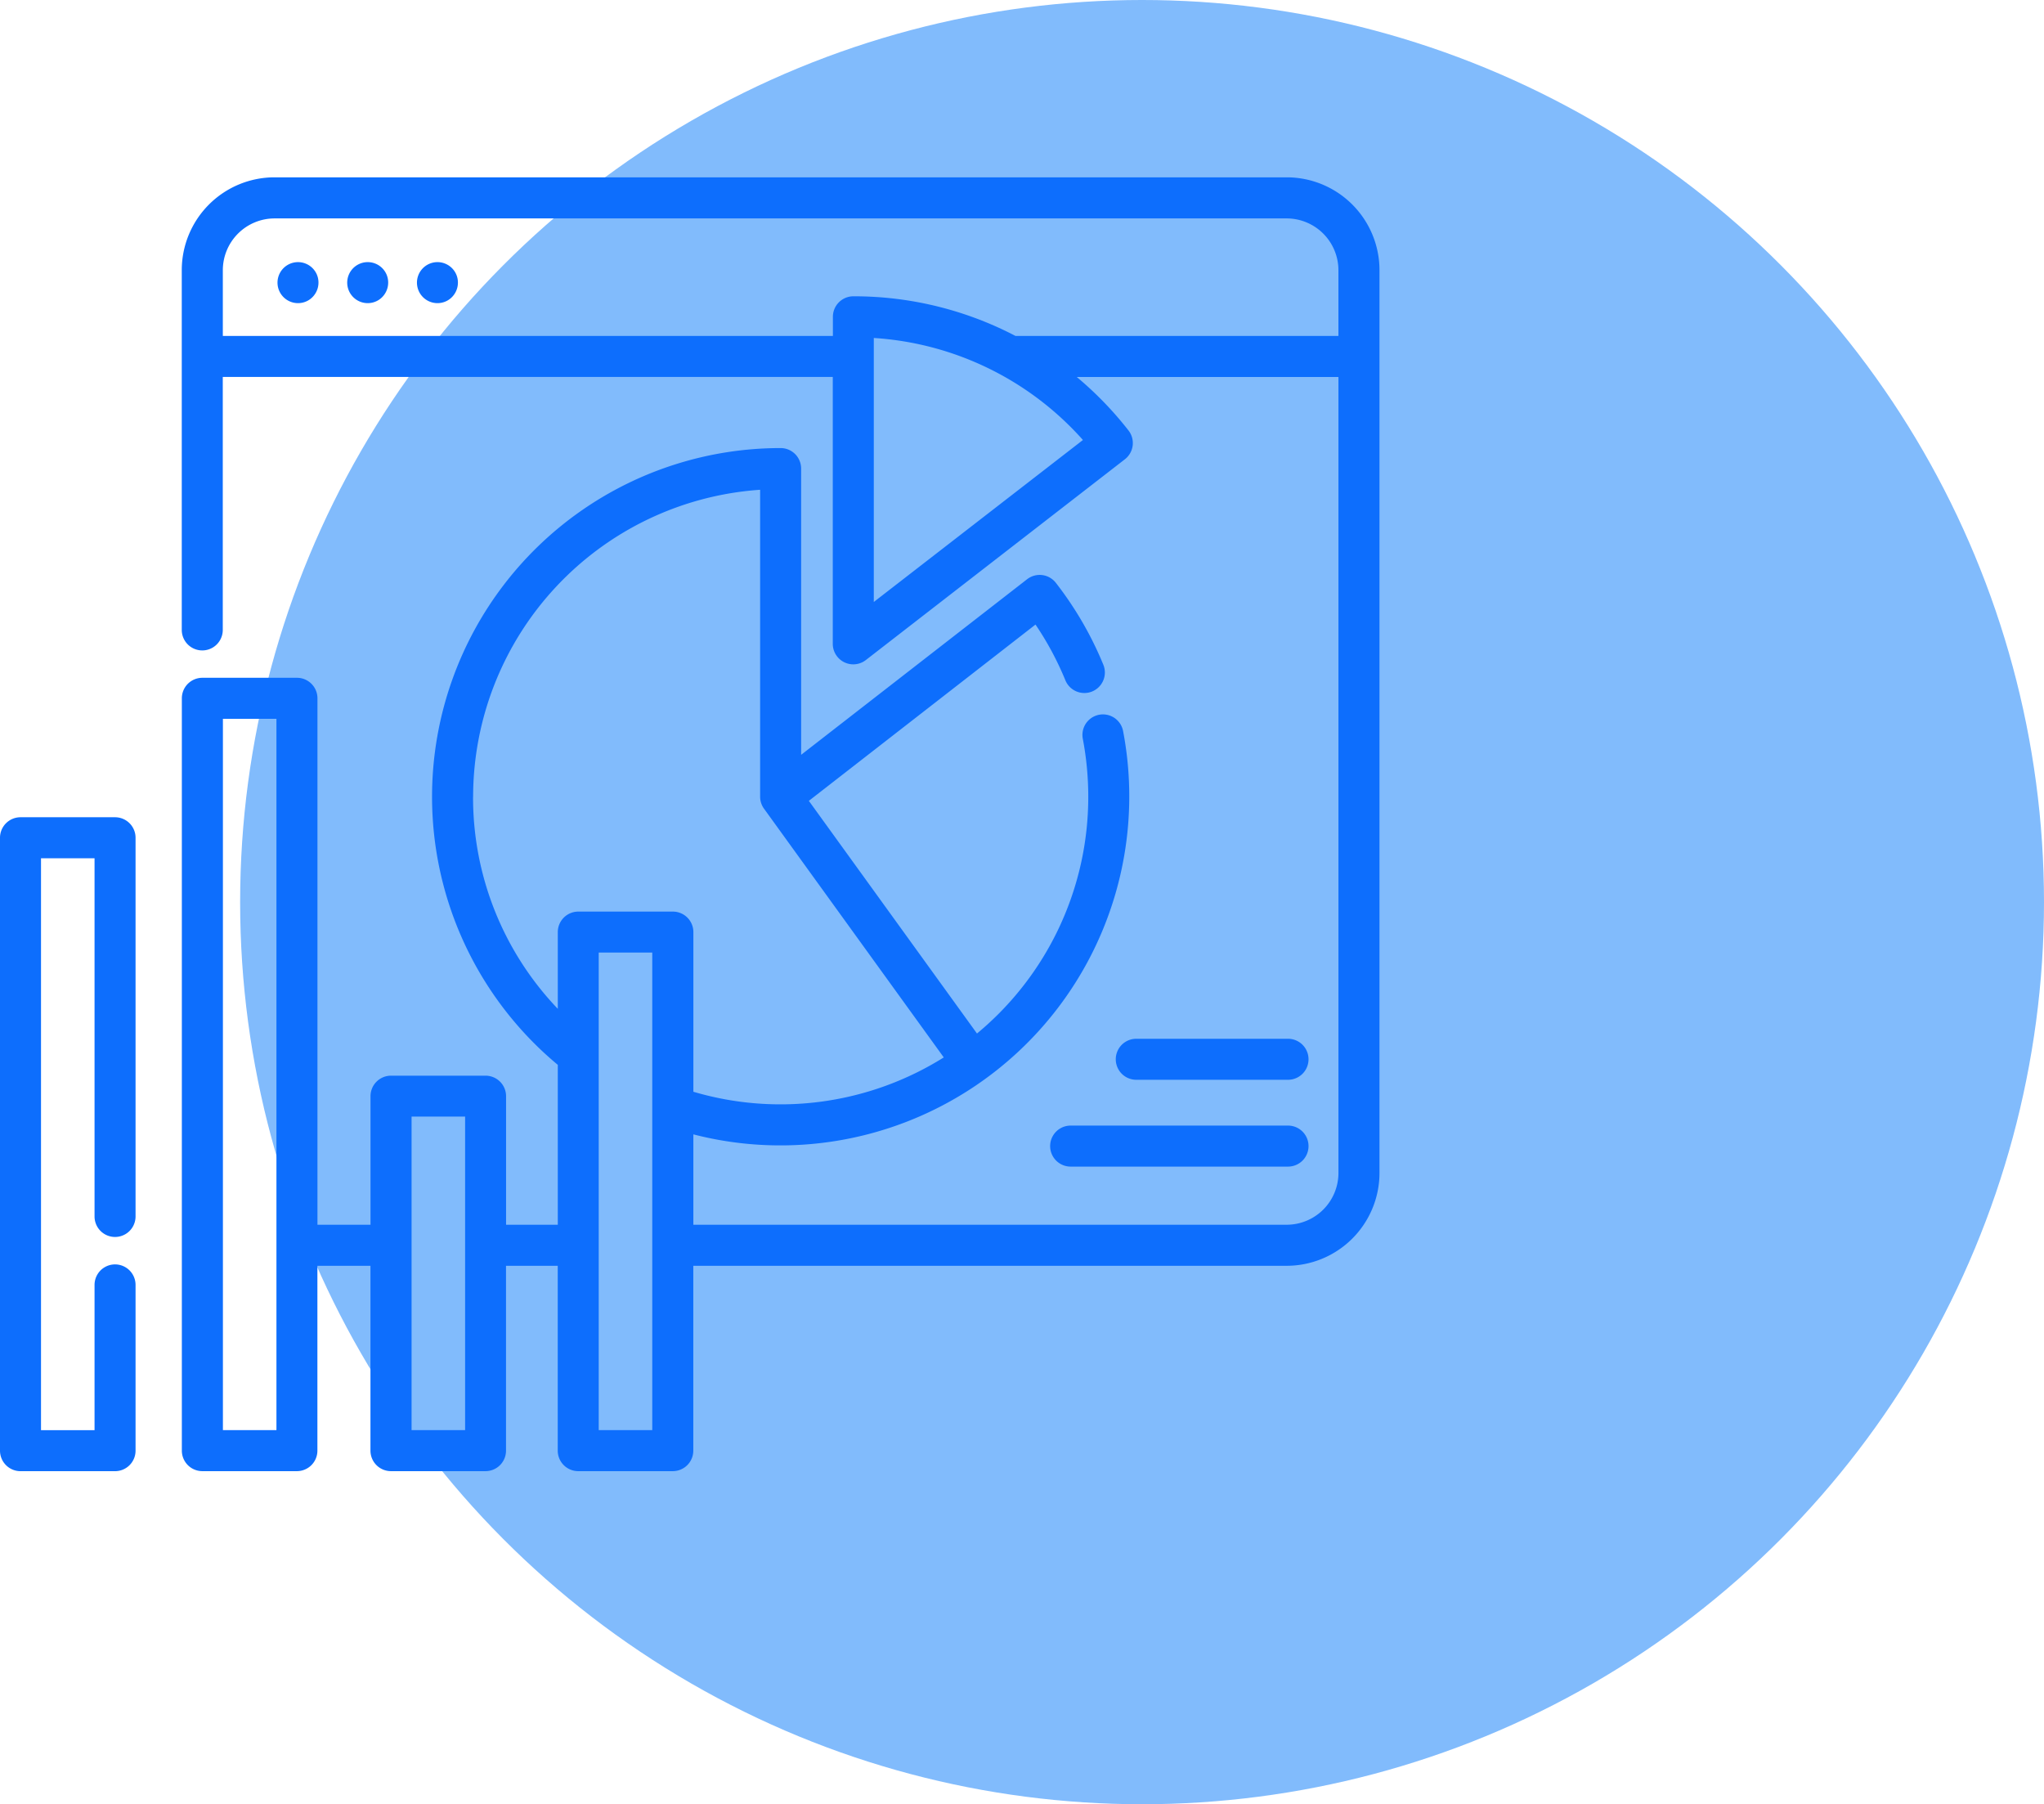 <svg xmlns="http://www.w3.org/2000/svg" width="77.052" height="68"><g transform="translate(-1355.948 -687)"><circle cx="34" cy="34" r="34" transform="translate(1365 687)" fill="#81bbfc"/><g fill="#0d6efd"><path d="M1367.896 697.356a.773.773 0 10-.323.963.779.779 0 00.323-.963zm5.257 0a.773.773 0 10-.318.96.779.779 0 00.318-.96zm-2.629 0a.773.773 0 10-.291.943.78.78 0 00.291-.943zm0 0"/><path d="M1404.451 693.683H1366.3a3.5 3.5 0 00-3.5 3.5v13.558a.773.773 0 001.546 0v-9.534h22.995v10.058a.773.773 0 001.247.611l9.764-7.566a.773.773 0 00.136-1.087 13.278 13.278 0 00-1.95-2.015h9.865v30a1.953 1.953 0 01-1.951 1.951h-22.367v-3.406a13.152 13.152 0 0016.2-15.2.773.773 0 10-1.519.29 11.7 11.7 0 01.206 2.19 11.575 11.575 0 01-4.195 8.919l-6.338-8.769 8.544-6.644a11.554 11.554 0 011.126 2.1.773.773 0 101.431-.587 13.145 13.145 0 00-1.79-3.086.772.772 0 00-1.084-.135l-8.518 6.617V704.66a.773.773 0 00-.773-.773 13.141 13.141 0 00-8.4 23.246v6.027h-1.95v-4.846a.773.773 0 00-.773-.773h-3.564a.773.773 0 00-.773.773v4.846h-2v-19.842a.773.773 0 00-.773-.773h-3.566a.773.773 0 00-.773.773v28.355a.773.773 0 00.773.773h3.564a.773.773 0 00.773-.773v-6.967h2v6.967a.773.773 0 00.773.773h3.564a.773.773 0 00.773-.773v-6.967h1.95v6.967a.773.773 0 00.773.773h3.564a.773.773 0 00.773-.773v-6.967h22.367a3.5 3.5 0 003.5-3.5v-34.023a3.5 3.5 0 00-3.499-3.5zm-40.1 47.217v-26.809h2.018V740.9zm7.112 0v-11.817h2.018V740.9zm2.32-23.872a11.61 11.61 0 0110.819-11.569v11.569a.77.77 0 00.148.452l6.775 9.373a11.595 11.595 0 01-9.439 1.294v-6.017a.773.773 0 00-.773-.773h-3.565a.773.773 0 00-.773.773v2.891a11.52 11.52 0 01-3.194-7.993zm4.735 23.872v-18h2.018v18zm10.369-31.212v-9.95a11.524 11.524 0 017.884 3.845zm5.341-10.027a13.141 13.141 0 00-6.11-1.494.773.773 0 00-.773.773v.721h-22.997v-2.478a1.953 1.953 0 011.951-1.951h38.152a1.953 1.953 0 011.951 1.951v2.478zm-33.943 18.14h-3.564a.773.773 0 00-.773.773v23.1a.773.773 0 00.773.773h3.564a.773.773 0 00.773-.773v-6.247a.773.773 0 10-1.546 0v5.474h-2.018v-21.554h2.018v13.5a.773.773 0 001.546 0v-14.273a.773.773 0 00-.773-.773zm0 0"/><path d="M1404.502 729.422h-8.194a.773.773 0 000 1.546h8.194a.773.773 0 000-1.546zm0-3.272h-5.72a.773.773 0 000 1.546h5.72a.773.773 0 000-1.546zm0 0"/></g></g></svg>